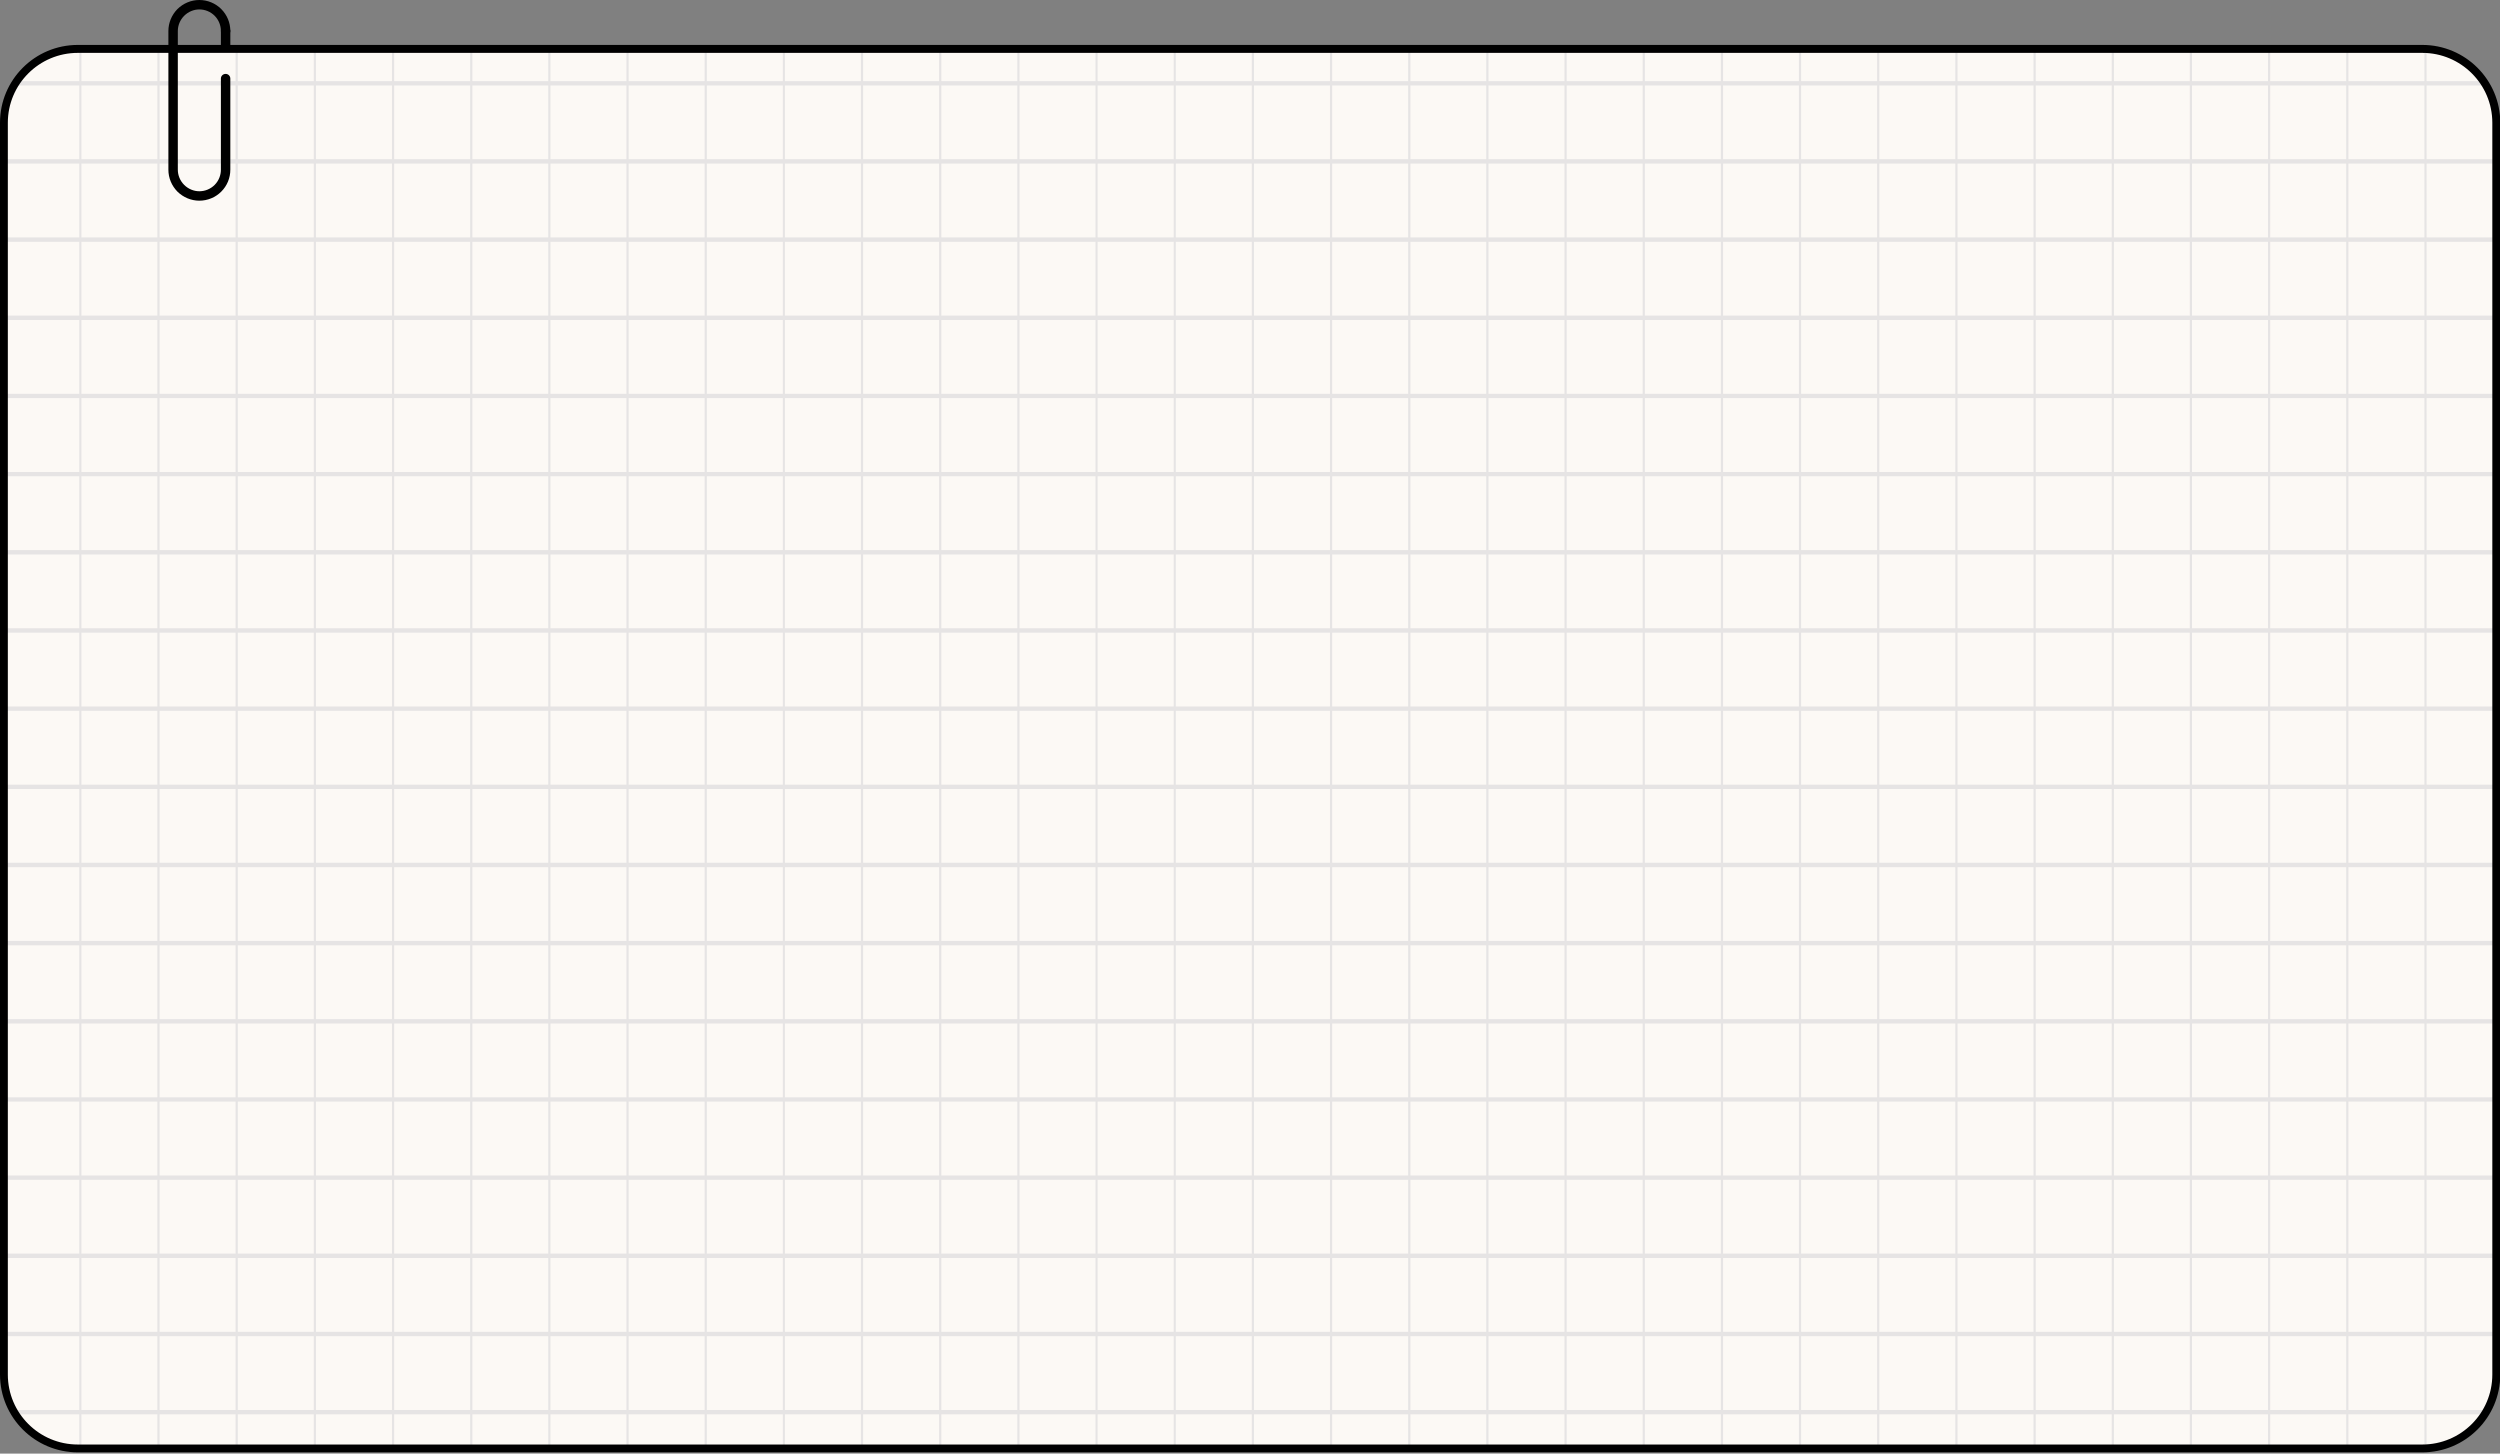 <?xml version="1.0" encoding="UTF-8"?>
<!DOCTYPE svg PUBLIC '-//W3C//DTD SVG 1.0//EN'
          'http://www.w3.org/TR/2001/REC-SVG-20010904/DTD/svg10.dtd'>
<svg height="46.4" preserveAspectRatio="xMidYMid meet" version="1.0" viewBox="0.0 0.0 79.8 46.4" width="79.8" xmlns="http://www.w3.org/2000/svg" xmlns:xlink="http://www.w3.org/1999/xlink" zoomAndPan="magnify"
><rect x="0.0" y="0.0" width="79.8" height="46.4" fill="#808080" stroke="none"/><defs
  ><clipPath id="a"
    ><path d="M 0 1 L 79.809 1 L 79.809 46.359 L 0 46.359 Z M 0 1"
    /></clipPath
  ></defs
  ><g fill-rule="evenodd"
  ><g clip-path="url(#a)"
    ><g id="change1_1"
      ><path d="M 79.68 3.918 C 79.68 2.617 78.625 1.559 77.32 1.559 C 65.648 1.559 14.16 1.559 2.484 1.559 C 1.184 1.559 0.125 2.617 0.125 3.918 C 0.125 11.648 0.125 36.148 0.125 43.875 C 0.125 45.18 1.184 46.234 2.484 46.234 C 14.16 46.234 65.648 46.234 77.32 46.234 C 78.625 46.234 79.68 45.18 79.68 43.875 C 79.68 36.148 79.68 11.648 79.68 3.918" fill="#fcf9f5"
      /></g
      ><g id="change2_1"
      ><path d="M 2.531 1.559 L 2.531 2.59 L 0.535 2.59 C 0.504 2.633 0.477 2.68 0.449 2.727 L 2.531 2.727 L 2.531 5.082 L 0.125 5.082 L 0.125 5.223 L 2.531 5.223 L 2.531 7.578 L 0.125 7.578 L 0.125 7.719 L 2.531 7.719 L 2.531 10.074 L 0.125 10.074 L 0.125 10.215 L 2.531 10.215 L 2.531 12.57 L 0.125 12.57 L 0.125 12.707 L 2.531 12.707 L 2.531 15.066 L 0.125 15.066 L 0.125 15.203 L 2.531 15.203 L 2.531 17.559 L 0.125 17.559 L 0.125 17.699 L 2.531 17.699 L 2.531 20.055 L 0.125 20.055 L 0.125 20.195 L 2.531 20.195 L 2.531 22.551 L 0.125 22.551 L 0.125 22.688 L 2.531 22.688 L 2.531 25.047 L 0.125 25.047 L 0.125 25.184 L 2.531 25.184 L 2.531 27.539 L 0.125 27.539 L 0.125 27.68 L 2.531 27.68 L 2.531 30.035 L 0.125 30.035 L 0.125 30.176 L 2.531 30.176 L 2.531 32.531 L 0.125 32.531 L 0.125 32.672 L 2.531 32.672 L 2.531 35.027 L 0.125 35.027 L 0.125 35.164 L 2.531 35.164 L 2.531 37.52 L 0.125 37.52 L 0.125 37.66 L 2.531 37.66 L 2.531 40.016 L 0.125 40.016 L 0.125 40.156 L 2.531 40.156 L 2.531 42.512 L 0.125 42.512 L 0.125 42.652 L 2.531 42.652 L 2.531 45.008 L 0.414 45.008 C 0.441 45.055 0.469 45.102 0.496 45.145 L 2.531 45.145 L 2.531 46.234 L 2.598 46.234 L 2.598 45.145 L 5.023 45.145 L 5.023 46.234 L 5.094 46.234 L 5.094 45.145 L 7.52 45.145 L 7.52 46.234 L 7.59 46.234 L 7.59 45.145 L 10.016 45.145 L 10.016 46.234 L 10.086 46.234 L 10.086 45.145 L 12.512 45.145 L 12.512 46.234 L 12.582 46.234 L 12.582 45.145 L 15.008 45.145 L 15.008 46.234 L 15.078 46.234 L 15.078 45.145 L 17.5 45.145 L 17.5 46.234 L 17.57 46.234 L 17.57 45.145 L 19.996 45.145 L 19.996 46.234 L 20.066 46.234 L 20.066 45.145 L 22.492 45.145 L 22.492 46.234 L 22.562 46.234 L 22.562 45.145 L 24.988 45.145 L 24.988 46.234 L 25.055 46.234 L 25.055 45.145 L 27.48 45.145 L 27.48 46.234 L 27.551 46.234 L 27.551 45.145 L 29.977 45.145 L 29.977 46.234 L 30.047 46.234 L 30.047 45.145 L 32.473 45.145 L 32.473 46.234 L 32.543 46.234 L 32.543 45.145 L 34.969 45.145 L 34.969 46.234 L 35.035 46.234 L 35.035 45.145 L 37.465 45.145 L 37.465 46.234 L 37.531 46.234 L 37.531 45.145 L 39.957 45.145 L 39.957 46.234 L 40.027 46.234 L 40.027 45.145 L 42.453 45.145 L 42.453 46.234 L 42.523 46.234 L 42.523 45.145 L 44.949 45.145 L 44.949 46.234 L 45.02 46.234 L 45.02 45.145 L 47.441 45.145 L 47.441 46.234 L 47.512 46.234 L 47.512 45.145 L 49.938 45.145 L 49.938 46.234 L 50.008 46.234 L 50.008 45.145 L 52.434 45.145 L 52.434 46.234 L 52.504 46.234 L 52.504 45.145 L 54.93 45.145 L 54.93 46.234 L 55 46.234 L 55 45.145 L 57.422 45.145 L 57.422 46.234 L 57.492 46.234 L 57.492 45.145 L 59.918 45.145 L 59.918 46.234 L 59.988 46.234 L 59.988 45.145 L 62.414 45.145 L 62.414 46.234 L 62.484 46.234 L 62.484 45.145 L 64.91 45.145 L 64.91 46.234 L 64.98 46.234 L 64.98 45.145 L 67.406 45.145 L 67.406 46.234 L 67.477 46.234 L 67.477 45.145 L 69.898 45.145 L 69.898 46.234 L 69.969 46.234 L 69.969 45.145 L 72.395 45.145 L 72.395 46.234 L 72.465 46.234 L 72.465 45.145 L 74.891 45.145 L 74.891 46.234 L 74.961 46.234 L 74.961 45.145 L 77.387 45.145 L 77.387 46.234 C 77.41 46.234 77.434 46.23 77.457 46.23 L 77.457 45.145 L 79.309 45.145 C 79.34 45.102 79.367 45.055 79.391 45.008 L 77.457 45.008 L 77.457 42.652 L 79.68 42.652 L 79.68 42.512 L 77.457 42.512 L 77.457 40.156 L 79.68 40.156 L 79.68 40.016 L 77.457 40.016 L 77.457 37.66 L 79.68 37.66 L 79.68 37.52 L 77.457 37.52 L 77.457 35.164 L 79.68 35.164 L 79.68 35.027 L 77.457 35.027 L 77.457 32.672 L 79.68 32.672 L 79.68 32.531 L 77.457 32.531 L 77.457 30.176 L 79.68 30.176 L 79.68 30.035 L 77.457 30.035 L 77.457 27.68 L 79.68 27.68 L 79.68 27.539 L 77.457 27.539 L 77.457 25.184 L 79.68 25.184 L 79.68 25.047 L 77.457 25.047 L 77.457 22.688 L 79.68 22.688 L 79.68 22.551 L 77.457 22.551 L 77.457 20.195 L 79.68 20.195 L 79.68 20.055 L 77.457 20.055 L 77.457 17.699 L 79.68 17.699 L 79.68 17.559 L 77.457 17.559 L 77.457 15.203 L 79.68 15.203 L 79.68 15.066 L 77.457 15.066 L 77.457 12.707 L 79.68 12.707 L 79.68 12.57 L 77.457 12.57 L 77.457 10.215 L 79.68 10.215 L 79.68 10.074 L 77.457 10.074 L 77.457 7.719 L 79.68 7.719 L 79.68 7.578 L 77.457 7.578 L 77.457 5.223 L 79.68 5.223 L 79.68 5.082 L 77.457 5.082 L 77.457 2.727 L 79.359 2.727 C 79.332 2.68 79.301 2.633 79.27 2.59 L 77.457 2.59 L 77.457 1.562 C 77.434 1.562 77.41 1.562 77.387 1.562 L 77.387 2.59 L 74.961 2.59 L 74.961 1.559 L 74.891 1.559 L 74.891 2.59 L 72.465 2.59 L 72.465 1.559 L 72.395 1.559 L 72.395 2.59 L 69.969 2.59 L 69.969 1.559 L 69.898 1.559 L 69.898 2.59 L 67.477 2.59 L 67.477 1.559 L 67.406 1.559 L 67.406 2.59 L 64.98 2.59 L 64.98 1.559 L 64.91 1.559 L 64.91 2.59 L 62.484 2.59 L 62.484 1.559 L 62.414 1.559 L 62.414 2.59 L 59.988 2.59 L 59.988 1.559 L 59.918 1.559 L 59.918 2.59 L 57.492 2.59 L 57.492 1.559 L 57.422 1.559 L 57.422 2.59 L 55 2.59 L 55 1.559 L 54.93 1.559 L 54.93 2.59 L 52.504 2.59 L 52.504 1.559 L 52.434 1.559 L 52.434 2.59 L 50.008 2.59 L 50.008 1.559 L 49.938 1.559 L 49.938 2.59 L 47.512 2.59 L 47.512 1.559 L 47.441 1.559 L 47.441 2.59 L 45.02 2.59 L 45.02 1.559 L 44.949 1.559 L 44.949 2.59 L 42.523 2.59 L 42.523 1.559 L 42.453 1.559 L 42.453 2.59 L 40.027 2.59 L 40.027 1.559 L 39.957 1.559 L 39.957 2.59 L 37.531 2.59 L 37.531 1.559 L 37.465 1.559 L 37.465 2.59 L 35.035 2.59 L 35.035 1.559 L 34.969 1.559 L 34.969 2.59 L 32.543 2.59 L 32.543 1.559 L 32.473 1.559 L 32.473 2.59 L 30.047 2.59 L 30.047 1.559 L 29.977 1.559 L 29.977 2.59 L 27.551 2.59 L 27.551 1.559 L 27.48 1.559 L 27.48 2.59 L 25.055 2.59 L 25.055 1.559 L 24.988 1.559 L 24.988 2.59 L 22.562 2.59 L 22.562 1.559 L 22.492 1.559 L 22.492 2.59 L 20.066 2.59 L 20.066 1.559 L 19.996 1.559 L 19.996 2.59 L 17.57 2.59 L 17.57 1.559 L 17.5 1.559 L 17.5 2.59 L 15.078 2.59 L 15.078 1.559 L 15.008 1.559 L 15.008 2.59 L 12.582 2.59 L 12.582 1.559 L 12.512 1.559 L 12.512 2.59 L 10.086 2.59 L 10.086 1.559 L 10.016 1.559 L 10.016 2.59 L 7.59 2.59 L 7.59 1.559 L 7.52 1.559 L 7.52 2.59 L 5.094 2.59 L 5.094 1.559 L 5.023 1.559 L 5.023 2.59 L 2.598 2.59 L 2.598 1.559 Z M 74.961 42.652 L 74.961 45.008 L 77.387 45.008 L 77.387 42.652 Z M 72.465 42.652 L 72.465 45.008 L 74.891 45.008 L 74.891 42.652 Z M 69.969 42.652 L 69.969 45.008 L 72.395 45.008 L 72.395 42.652 Z M 67.477 42.652 L 67.477 45.008 L 69.898 45.008 L 69.898 42.652 Z M 64.98 42.652 L 64.98 45.008 L 67.406 45.008 L 67.406 42.652 Z M 62.484 42.652 L 62.484 45.008 L 64.91 45.008 L 64.91 42.652 Z M 59.988 42.652 L 59.988 45.008 L 62.414 45.008 L 62.414 42.652 Z M 57.492 42.652 L 57.492 45.008 L 59.918 45.008 L 59.918 42.652 Z M 55 42.652 L 55 45.008 L 57.422 45.008 L 57.422 42.652 Z M 52.504 42.652 L 52.504 45.008 L 54.93 45.008 L 54.93 42.652 Z M 50.008 42.652 L 50.008 45.008 L 52.434 45.008 L 52.434 42.652 Z M 47.512 42.652 L 47.512 45.008 L 49.938 45.008 L 49.938 42.652 Z M 45.02 42.652 L 45.02 45.008 L 47.441 45.008 L 47.441 42.652 Z M 42.523 42.652 L 42.523 45.008 L 44.949 45.008 L 44.949 42.652 Z M 40.027 42.652 L 40.027 45.008 L 42.453 45.008 L 42.453 42.652 Z M 37.531 42.652 L 37.531 45.008 L 39.957 45.008 L 39.957 42.652 Z M 35.035 42.652 L 35.035 45.008 L 37.465 45.008 L 37.465 42.652 Z M 32.543 42.652 L 32.543 45.008 L 34.969 45.008 L 34.969 42.652 Z M 30.047 42.652 L 30.047 45.008 L 32.473 45.008 L 32.473 42.652 Z M 27.551 42.652 L 27.551 45.008 L 29.977 45.008 L 29.977 42.652 Z M 25.055 42.652 L 25.055 45.008 L 27.48 45.008 L 27.48 42.652 Z M 22.562 42.652 L 22.562 45.008 L 24.988 45.008 L 24.988 42.652 Z M 20.066 42.652 L 20.066 45.008 L 22.492 45.008 L 22.492 42.652 Z M 17.57 42.652 L 17.57 45.008 L 19.996 45.008 L 19.996 42.652 Z M 15.078 42.652 L 15.078 45.008 L 17.5 45.008 L 17.5 42.652 Z M 12.582 42.652 L 12.582 45.008 L 15.008 45.008 L 15.008 42.652 Z M 10.086 42.652 L 10.086 45.008 L 12.512 45.008 L 12.512 42.652 Z M 7.59 42.652 L 7.59 45.008 L 10.016 45.008 L 10.016 42.652 Z M 5.094 42.652 L 5.094 45.008 L 7.52 45.008 L 7.52 42.652 Z M 2.598 42.652 L 2.598 45.008 L 5.023 45.008 L 5.023 42.652 Z M 2.598 40.156 L 2.598 42.512 L 5.023 42.512 L 5.023 40.156 Z M 5.094 40.156 L 5.094 42.512 L 7.52 42.512 L 7.52 40.156 Z M 7.59 40.156 L 7.59 42.512 L 10.016 42.512 L 10.016 40.156 Z M 10.086 40.156 L 10.086 42.512 L 12.512 42.512 L 12.512 40.156 Z M 12.582 40.156 L 12.582 42.512 L 15.008 42.512 L 15.008 40.156 Z M 15.078 40.156 L 15.078 42.512 L 17.5 42.512 L 17.5 40.156 Z M 17.57 40.156 L 17.57 42.512 L 19.996 42.512 L 19.996 40.156 Z M 20.066 40.156 L 20.066 42.512 L 22.492 42.512 L 22.492 40.156 Z M 22.562 40.156 L 22.562 42.512 L 24.988 42.512 L 24.988 40.156 Z M 25.055 40.156 L 25.055 42.512 L 27.48 42.512 L 27.48 40.156 Z M 27.551 40.156 L 27.551 42.512 L 29.977 42.512 L 29.977 40.156 Z M 30.047 40.156 L 30.047 42.512 L 32.473 42.512 L 32.473 40.156 Z M 32.543 40.156 L 32.543 42.512 L 34.969 42.512 L 34.969 40.156 Z M 35.035 40.156 L 35.035 42.512 L 37.465 42.512 L 37.465 40.156 Z M 37.531 40.156 L 37.531 42.512 L 39.957 42.512 L 39.957 40.156 Z M 40.027 40.156 L 40.027 42.512 L 42.453 42.512 L 42.453 40.156 Z M 42.523 40.156 L 42.523 42.512 L 44.949 42.512 L 44.949 40.156 Z M 45.02 40.156 L 45.02 42.512 L 47.441 42.512 L 47.441 40.156 Z M 47.512 40.156 L 47.512 42.512 L 49.938 42.512 L 49.938 40.156 Z M 50.008 40.156 L 50.008 42.512 L 52.434 42.512 L 52.434 40.156 Z M 52.504 40.156 L 52.504 42.512 L 54.93 42.512 L 54.93 40.156 Z M 55 40.156 L 55 42.512 L 57.422 42.512 L 57.422 40.156 Z M 57.492 40.156 L 57.492 42.512 L 59.918 42.512 L 59.918 40.156 Z M 59.988 40.156 L 59.988 42.512 L 62.414 42.512 L 62.414 40.156 Z M 62.484 40.156 L 62.484 42.512 L 64.91 42.512 L 64.91 40.156 Z M 64.98 40.156 L 64.98 42.512 L 67.406 42.512 L 67.406 40.156 Z M 67.477 40.156 L 67.477 42.512 L 69.898 42.512 L 69.898 40.156 Z M 69.969 40.156 L 69.969 42.512 L 72.395 42.512 L 72.395 40.156 Z M 72.465 40.156 L 72.465 42.512 L 74.891 42.512 L 74.891 40.156 Z M 74.961 40.156 L 74.961 42.512 L 77.387 42.512 L 77.387 40.156 Z M 74.961 37.66 L 74.961 40.016 L 77.387 40.016 L 77.387 37.66 Z M 72.465 37.66 L 72.465 40.016 L 74.891 40.016 L 74.891 37.66 Z M 69.969 37.66 L 69.969 40.016 L 72.395 40.016 L 72.395 37.66 Z M 67.477 37.66 L 67.477 40.016 L 69.898 40.016 L 69.898 37.66 Z M 64.98 37.66 L 64.98 40.016 L 67.406 40.016 L 67.406 37.66 Z M 62.484 37.66 L 62.484 40.016 L 64.91 40.016 L 64.91 37.66 Z M 59.988 37.66 L 59.988 40.016 L 62.414 40.016 L 62.414 37.66 Z M 57.492 37.66 L 57.492 40.016 L 59.918 40.016 L 59.918 37.66 Z M 55 37.66 L 55 40.016 L 57.422 40.016 L 57.422 37.66 Z M 52.504 37.66 L 52.504 40.016 L 54.93 40.016 L 54.93 37.66 Z M 50.008 37.66 L 50.008 40.016 L 52.434 40.016 L 52.434 37.66 Z M 47.512 37.66 L 47.512 40.016 L 49.938 40.016 L 49.938 37.66 Z M 45.02 37.66 L 45.02 40.016 L 47.441 40.016 L 47.441 37.66 Z M 42.523 37.66 L 42.523 40.016 L 44.949 40.016 L 44.949 37.66 Z M 40.027 37.66 L 40.027 40.016 L 42.453 40.016 L 42.453 37.66 Z M 37.531 37.66 L 37.531 40.016 L 39.957 40.016 L 39.957 37.66 Z M 35.035 37.66 L 35.035 40.016 L 37.465 40.016 L 37.465 37.66 Z M 32.543 37.66 L 32.543 40.016 L 34.969 40.016 L 34.969 37.66 Z M 30.047 37.66 L 30.047 40.016 L 32.473 40.016 L 32.473 37.66 Z M 27.551 37.66 L 27.551 40.016 L 29.977 40.016 L 29.977 37.66 Z M 25.055 37.66 L 25.055 40.016 L 27.48 40.016 L 27.48 37.66 Z M 22.562 37.66 L 22.562 40.016 L 24.988 40.016 L 24.988 37.66 Z M 20.066 37.66 L 20.066 40.016 L 22.492 40.016 L 22.492 37.66 Z M 17.57 37.66 L 17.57 40.016 L 19.996 40.016 L 19.996 37.66 Z M 15.078 37.66 L 15.078 40.016 L 17.5 40.016 L 17.5 37.66 Z M 12.582 37.66 L 12.582 40.016 L 15.008 40.016 L 15.008 37.66 Z M 10.086 37.66 L 10.086 40.016 L 12.512 40.016 L 12.512 37.66 Z M 7.59 37.66 L 7.59 40.016 L 10.016 40.016 L 10.016 37.66 Z M 5.094 37.66 L 5.094 40.016 L 7.52 40.016 L 7.52 37.66 Z M 2.598 37.66 L 2.598 40.016 L 5.023 40.016 L 5.023 37.66 Z M 74.961 35.164 L 74.961 37.52 L 77.387 37.52 L 77.387 35.164 Z M 72.465 35.164 L 72.465 37.52 L 74.891 37.52 L 74.891 35.164 Z M 69.969 35.164 L 69.969 37.52 L 72.395 37.52 L 72.395 35.164 Z M 67.477 35.164 L 67.477 37.52 L 69.898 37.52 L 69.898 35.164 Z M 64.98 35.164 L 64.98 37.52 L 67.406 37.52 L 67.406 35.164 Z M 62.484 35.164 L 62.484 37.52 L 64.91 37.52 L 64.91 35.164 Z M 59.988 35.164 L 59.988 37.52 L 62.414 37.52 L 62.414 35.164 Z M 57.492 35.164 L 57.492 37.52 L 59.918 37.52 L 59.918 35.164 Z M 55 35.164 L 55 37.52 L 57.422 37.52 L 57.422 35.164 Z M 52.504 35.164 L 52.504 37.52 L 54.93 37.52 L 54.93 35.164 Z M 50.008 35.164 L 50.008 37.52 L 52.434 37.52 L 52.434 35.164 Z M 47.512 35.164 L 47.512 37.52 L 49.938 37.52 L 49.938 35.164 Z M 45.02 35.164 L 45.02 37.52 L 47.441 37.52 L 47.441 35.164 Z M 42.523 35.164 L 42.523 37.52 L 44.949 37.52 L 44.949 35.164 Z M 40.027 35.164 L 40.027 37.52 L 42.453 37.52 L 42.453 35.164 Z M 37.531 35.164 L 37.531 37.52 L 39.957 37.52 L 39.957 35.164 Z M 35.035 35.164 L 35.035 37.52 L 37.465 37.52 L 37.465 35.164 Z M 32.543 35.164 L 32.543 37.52 L 34.969 37.52 L 34.969 35.164 Z M 30.047 35.164 L 30.047 37.52 L 32.473 37.52 L 32.473 35.164 Z M 27.551 35.164 L 27.551 37.52 L 29.977 37.52 L 29.977 35.164 Z M 25.055 35.164 L 25.055 37.52 L 27.48 37.52 L 27.48 35.164 Z M 22.562 35.164 L 22.562 37.52 L 24.988 37.52 L 24.988 35.164 Z M 20.066 35.164 L 20.066 37.52 L 22.492 37.52 L 22.492 35.164 Z M 17.57 35.164 L 17.57 37.52 L 19.996 37.52 L 19.996 35.164 Z M 15.078 35.164 L 15.078 37.52 L 17.5 37.52 L 17.5 35.164 Z M 12.582 35.164 L 12.582 37.52 L 15.008 37.52 L 15.008 35.164 Z M 10.086 35.164 L 10.086 37.52 L 12.512 37.52 L 12.512 35.164 Z M 7.59 35.164 L 7.59 37.52 L 10.016 37.52 L 10.016 35.164 Z M 5.094 35.164 L 5.094 37.52 L 7.52 37.52 L 7.52 35.164 Z M 2.598 35.164 L 2.598 37.52 L 5.023 37.52 L 5.023 35.164 Z M 74.961 32.672 L 74.961 35.027 L 77.387 35.027 L 77.387 32.672 Z M 72.465 32.672 L 72.465 35.027 L 74.891 35.027 L 74.891 32.672 Z M 69.969 32.672 L 69.969 35.027 L 72.395 35.027 L 72.395 32.672 Z M 67.477 32.672 L 67.477 35.027 L 69.898 35.027 L 69.898 32.672 Z M 64.98 32.672 L 64.98 35.027 L 67.406 35.027 L 67.406 32.672 Z M 62.484 32.672 L 62.484 35.027 L 64.91 35.027 L 64.91 32.672 Z M 59.988 32.672 L 59.988 35.027 L 62.414 35.027 L 62.414 32.672 Z M 57.492 32.672 L 57.492 35.027 L 59.918 35.027 L 59.918 32.672 Z M 55 32.672 L 55 35.027 L 57.422 35.027 L 57.422 32.672 Z M 52.504 32.672 L 52.504 35.027 L 54.93 35.027 L 54.93 32.672 Z M 50.008 32.672 L 50.008 35.027 L 52.434 35.027 L 52.434 32.672 Z M 47.512 32.672 L 47.512 35.027 L 49.938 35.027 L 49.938 32.672 Z M 45.02 32.672 L 45.02 35.027 L 47.441 35.027 L 47.441 32.672 Z M 42.523 32.672 L 42.523 35.027 L 44.949 35.027 L 44.949 32.672 Z M 40.027 32.672 L 40.027 35.027 L 42.453 35.027 L 42.453 32.672 Z M 37.531 32.672 L 37.531 35.027 L 39.957 35.027 L 39.957 32.672 Z M 35.035 32.672 L 35.035 35.027 L 37.465 35.027 L 37.465 32.672 Z M 32.543 32.672 L 32.543 35.027 L 34.969 35.027 L 34.969 32.672 Z M 30.047 32.672 L 30.047 35.027 L 32.473 35.027 L 32.473 32.672 Z M 27.551 32.672 L 27.551 35.027 L 29.977 35.027 L 29.977 32.672 Z M 25.055 32.672 L 25.055 35.027 L 27.48 35.027 L 27.48 32.672 Z M 22.562 32.672 L 22.562 35.027 L 24.988 35.027 L 24.988 32.672 Z M 20.066 32.672 L 20.066 35.027 L 22.492 35.027 L 22.492 32.672 Z M 17.57 32.672 L 17.57 35.027 L 19.996 35.027 L 19.996 32.672 Z M 15.078 32.672 L 15.078 35.027 L 17.5 35.027 L 17.5 32.672 Z M 12.582 32.672 L 12.582 35.027 L 15.008 35.027 L 15.008 32.672 Z M 10.086 32.672 L 10.086 35.027 L 12.512 35.027 L 12.512 32.672 Z M 7.59 32.672 L 7.59 35.027 L 10.016 35.027 L 10.016 32.672 Z M 5.094 32.672 L 5.094 35.027 L 7.52 35.027 L 7.52 32.672 Z M 2.598 32.672 L 2.598 35.027 L 5.023 35.027 L 5.023 32.672 Z M 2.598 30.176 L 2.598 32.531 L 5.023 32.531 L 5.023 30.176 Z M 5.094 30.176 L 5.094 32.531 L 7.52 32.531 L 7.52 30.176 Z M 7.59 30.176 L 7.59 32.531 L 10.016 32.531 L 10.016 30.176 Z M 10.086 30.176 L 10.086 32.531 L 12.512 32.531 L 12.512 30.176 Z M 12.582 30.176 L 12.582 32.531 L 15.008 32.531 L 15.008 30.176 Z M 15.078 30.176 L 15.078 32.531 L 17.5 32.531 L 17.5 30.176 Z M 17.57 30.176 L 17.57 32.531 L 19.996 32.531 L 19.996 30.176 Z M 20.066 30.176 L 20.066 32.531 L 22.492 32.531 L 22.492 30.176 Z M 22.562 30.176 L 22.562 32.531 L 24.988 32.531 L 24.988 30.176 Z M 25.055 30.176 L 25.055 32.531 L 27.48 32.531 L 27.48 30.176 Z M 27.551 30.176 L 27.551 32.531 L 29.977 32.531 L 29.977 30.176 Z M 30.047 30.176 L 30.047 32.531 L 32.473 32.531 L 32.473 30.176 Z M 32.543 30.176 L 32.543 32.531 L 34.969 32.531 L 34.969 30.176 Z M 35.035 30.176 L 35.035 32.531 L 37.465 32.531 L 37.465 30.176 Z M 37.531 30.176 L 37.531 32.531 L 39.957 32.531 L 39.957 30.176 Z M 40.027 30.176 L 40.027 32.531 L 42.453 32.531 L 42.453 30.176 Z M 42.523 30.176 L 42.523 32.531 L 44.949 32.531 L 44.949 30.176 Z M 45.02 30.176 L 45.02 32.531 L 47.441 32.531 L 47.441 30.176 Z M 47.512 30.176 L 47.512 32.531 L 49.938 32.531 L 49.938 30.176 Z M 50.008 30.176 L 50.008 32.531 L 52.434 32.531 L 52.434 30.176 Z M 52.504 30.176 L 52.504 32.531 L 54.93 32.531 L 54.93 30.176 Z M 55 30.176 L 55 32.531 L 57.422 32.531 L 57.422 30.176 Z M 57.492 30.176 L 57.492 32.531 L 59.918 32.531 L 59.918 30.176 Z M 59.988 30.176 L 59.988 32.531 L 62.414 32.531 L 62.414 30.176 Z M 62.484 30.176 L 62.484 32.531 L 64.91 32.531 L 64.91 30.176 Z M 64.98 30.176 L 64.98 32.531 L 67.406 32.531 L 67.406 30.176 Z M 67.477 30.176 L 67.477 32.531 L 69.898 32.531 L 69.898 30.176 Z M 69.969 30.176 L 69.969 32.531 L 72.395 32.531 L 72.395 30.176 Z M 72.465 30.176 L 72.465 32.531 L 74.891 32.531 L 74.891 30.176 Z M 74.961 30.176 L 74.961 32.531 L 77.387 32.531 L 77.387 30.176 Z M 74.961 27.68 L 74.961 30.035 L 77.387 30.035 L 77.387 27.68 Z M 72.465 27.68 L 72.465 30.035 L 74.891 30.035 L 74.891 27.68 Z M 69.969 27.68 L 69.969 30.035 L 72.395 30.035 L 72.395 27.68 Z M 67.477 27.68 L 67.477 30.035 L 69.898 30.035 L 69.898 27.68 Z M 64.98 27.68 L 64.98 30.035 L 67.406 30.035 L 67.406 27.68 Z M 62.484 27.68 L 62.484 30.035 L 64.91 30.035 L 64.91 27.68 Z M 59.988 27.68 L 59.988 30.035 L 62.414 30.035 L 62.414 27.68 Z M 57.492 27.68 L 57.492 30.035 L 59.918 30.035 L 59.918 27.68 Z M 55 27.68 L 55 30.035 L 57.422 30.035 L 57.422 27.68 Z M 52.504 27.68 L 52.504 30.035 L 54.93 30.035 L 54.93 27.68 Z M 50.008 27.68 L 50.008 30.035 L 52.434 30.035 L 52.434 27.68 Z M 47.512 27.68 L 47.512 30.035 L 49.938 30.035 L 49.938 27.68 Z M 45.02 27.68 L 45.02 30.035 L 47.441 30.035 L 47.441 27.68 Z M 42.523 27.68 L 42.523 30.035 L 44.949 30.035 L 44.949 27.68 Z M 40.027 27.68 L 40.027 30.035 L 42.453 30.035 L 42.453 27.68 Z M 37.531 27.68 L 37.531 30.035 L 39.957 30.035 L 39.957 27.68 Z M 35.035 27.68 L 35.035 30.035 L 37.465 30.035 L 37.465 27.68 Z M 32.543 27.68 L 32.543 30.035 L 34.969 30.035 L 34.969 27.68 Z M 30.047 27.68 L 30.047 30.035 L 32.473 30.035 L 32.473 27.68 Z M 27.551 27.68 L 27.551 30.035 L 29.977 30.035 L 29.977 27.68 Z M 25.055 27.68 L 25.055 30.035 L 27.48 30.035 L 27.48 27.68 Z M 22.562 27.68 L 22.562 30.035 L 24.988 30.035 L 24.988 27.68 Z M 20.066 27.68 L 20.066 30.035 L 22.492 30.035 L 22.492 27.68 Z M 17.57 27.68 L 17.57 30.035 L 19.996 30.035 L 19.996 27.68 Z M 15.078 27.68 L 15.078 30.035 L 17.5 30.035 L 17.5 27.68 Z M 12.582 27.68 L 12.582 30.035 L 15.008 30.035 L 15.008 27.68 Z M 10.086 27.68 L 10.086 30.035 L 12.512 30.035 L 12.512 27.68 Z M 7.59 27.68 L 7.59 30.035 L 10.016 30.035 L 10.016 27.68 Z M 5.094 27.68 L 5.094 30.035 L 7.52 30.035 L 7.52 27.68 Z M 2.598 27.68 L 2.598 30.035 L 5.023 30.035 L 5.023 27.68 Z M 2.598 25.184 L 2.598 27.539 L 5.023 27.539 L 5.023 25.184 Z M 5.094 25.184 L 5.094 27.539 L 7.52 27.539 L 7.52 25.184 Z M 7.59 25.184 L 7.59 27.539 L 10.016 27.539 L 10.016 25.184 Z M 10.086 25.184 L 10.086 27.539 L 12.512 27.539 L 12.512 25.184 Z M 12.582 25.184 L 12.582 27.539 L 15.008 27.539 L 15.008 25.184 Z M 15.078 25.184 L 15.078 27.539 L 17.5 27.539 L 17.5 25.184 Z M 17.57 25.184 L 17.57 27.539 L 19.996 27.539 L 19.996 25.184 Z M 20.066 25.184 L 20.066 27.539 L 22.492 27.539 L 22.492 25.184 Z M 22.562 25.184 L 22.562 27.539 L 24.988 27.539 L 24.988 25.184 Z M 25.055 25.184 L 25.055 27.539 L 27.48 27.539 L 27.48 25.184 Z M 27.551 25.184 L 27.551 27.539 L 29.977 27.539 L 29.977 25.184 Z M 30.047 25.184 L 30.047 27.539 L 32.473 27.539 L 32.473 25.184 Z M 32.543 25.184 L 32.543 27.539 L 34.969 27.539 L 34.969 25.184 Z M 35.035 25.184 L 35.035 27.539 L 37.465 27.539 L 37.465 25.184 Z M 37.531 25.184 L 37.531 27.539 L 39.957 27.539 L 39.957 25.184 Z M 40.027 25.184 L 40.027 27.539 L 42.453 27.539 L 42.453 25.184 Z M 42.523 25.184 L 42.523 27.539 L 44.949 27.539 L 44.949 25.184 Z M 45.02 25.184 L 45.02 27.539 L 47.441 27.539 L 47.441 25.184 Z M 47.512 25.184 L 47.512 27.539 L 49.938 27.539 L 49.938 25.184 Z M 50.008 25.184 L 50.008 27.539 L 52.434 27.539 L 52.434 25.184 Z M 52.504 25.184 L 52.504 27.539 L 54.93 27.539 L 54.93 25.184 Z M 55 25.184 L 55 27.539 L 57.422 27.539 L 57.422 25.184 Z M 57.492 25.184 L 57.492 27.539 L 59.918 27.539 L 59.918 25.184 Z M 59.988 25.184 L 59.988 27.539 L 62.414 27.539 L 62.414 25.184 Z M 62.484 25.184 L 62.484 27.539 L 64.91 27.539 L 64.91 25.184 Z M 64.98 25.184 L 64.98 27.539 L 67.406 27.539 L 67.406 25.184 Z M 67.477 25.184 L 67.477 27.539 L 69.898 27.539 L 69.898 25.184 Z M 69.969 25.184 L 69.969 27.539 L 72.395 27.539 L 72.395 25.184 Z M 72.465 25.184 L 72.465 27.539 L 74.891 27.539 L 74.891 25.184 Z M 74.961 25.184 L 74.961 27.539 L 77.387 27.539 L 77.387 25.184 Z M 74.961 22.688 L 74.961 25.047 L 77.387 25.047 L 77.387 22.688 Z M 72.465 22.688 L 72.465 25.047 L 74.891 25.047 L 74.891 22.688 Z M 69.969 22.688 L 69.969 25.047 L 72.395 25.047 L 72.395 22.688 Z M 67.477 22.688 L 67.477 25.047 L 69.898 25.047 L 69.898 22.688 Z M 64.98 22.688 L 64.98 25.047 L 67.406 25.047 L 67.406 22.688 Z M 62.484 22.688 L 62.484 25.047 L 64.91 25.047 L 64.91 22.688 Z M 59.988 22.688 L 59.988 25.047 L 62.414 25.047 L 62.414 22.688 Z M 57.492 22.688 L 57.492 25.047 L 59.918 25.047 L 59.918 22.688 Z M 55 22.688 L 55 25.047 L 57.422 25.047 L 57.422 22.688 Z M 52.504 22.688 L 52.504 25.047 L 54.93 25.047 L 54.93 22.688 Z M 50.008 22.688 L 50.008 25.047 L 52.434 25.047 L 52.434 22.688 Z M 47.512 22.688 L 47.512 25.047 L 49.938 25.047 L 49.938 22.688 Z M 45.02 22.688 L 45.02 25.047 L 47.441 25.047 L 47.441 22.688 Z M 42.523 22.688 L 42.523 25.047 L 44.949 25.047 L 44.949 22.688 Z M 40.027 22.688 L 40.027 25.047 L 42.453 25.047 L 42.453 22.688 Z M 37.531 22.688 L 37.531 25.047 L 39.957 25.047 L 39.957 22.688 Z M 35.035 22.688 L 35.035 25.047 L 37.465 25.047 L 37.465 22.688 Z M 32.543 22.688 L 32.543 25.047 L 34.969 25.047 L 34.969 22.688 Z M 30.047 22.688 L 30.047 25.047 L 32.473 25.047 L 32.473 22.688 Z M 27.551 22.688 L 27.551 25.047 L 29.977 25.047 L 29.977 22.688 Z M 25.055 22.688 L 25.055 25.047 L 27.48 25.047 L 27.48 22.688 Z M 22.562 22.688 L 22.562 25.047 L 24.988 25.047 L 24.988 22.688 Z M 20.066 22.688 L 20.066 25.047 L 22.492 25.047 L 22.492 22.688 Z M 17.57 22.688 L 17.57 25.047 L 19.996 25.047 L 19.996 22.688 Z M 15.078 22.688 L 15.078 25.047 L 17.5 25.047 L 17.5 22.688 Z M 12.582 22.688 L 12.582 25.047 L 15.008 25.047 L 15.008 22.688 Z M 10.086 22.688 L 10.086 25.047 L 12.512 25.047 L 12.512 22.688 Z M 7.59 22.688 L 7.59 25.047 L 10.016 25.047 L 10.016 22.688 Z M 5.094 22.688 L 5.094 25.047 L 7.52 25.047 L 7.52 22.688 Z M 2.598 22.688 L 2.598 25.047 L 5.023 25.047 L 5.023 22.688 Z M 74.961 20.195 L 74.961 22.551 L 77.387 22.551 L 77.387 20.195 Z M 72.465 20.195 L 72.465 22.551 L 74.891 22.551 L 74.891 20.195 Z M 69.969 20.195 L 69.969 22.551 L 72.395 22.551 L 72.395 20.195 Z M 67.477 20.195 L 67.477 22.551 L 69.898 22.551 L 69.898 20.195 Z M 64.98 20.195 L 64.98 22.551 L 67.406 22.551 L 67.406 20.195 Z M 62.484 20.195 L 62.484 22.551 L 64.91 22.551 L 64.91 20.195 Z M 59.988 20.195 L 59.988 22.551 L 62.414 22.551 L 62.414 20.195 Z M 57.492 20.195 L 57.492 22.551 L 59.918 22.551 L 59.918 20.195 Z M 55 20.195 L 55 22.551 L 57.422 22.551 L 57.422 20.195 Z M 52.504 20.195 L 52.504 22.551 L 54.93 22.551 L 54.93 20.195 Z M 50.008 20.195 L 50.008 22.551 L 52.434 22.551 L 52.434 20.195 Z M 47.512 20.195 L 47.512 22.551 L 49.938 22.551 L 49.938 20.195 Z M 45.02 20.195 L 45.02 22.551 L 47.441 22.551 L 47.441 20.195 Z M 42.523 20.195 L 42.523 22.551 L 44.949 22.551 L 44.949 20.195 Z M 40.027 20.195 L 40.027 22.551 L 42.453 22.551 L 42.453 20.195 Z M 37.531 20.195 L 37.531 22.551 L 39.957 22.551 L 39.957 20.195 Z M 35.035 20.195 L 35.035 22.551 L 37.465 22.551 L 37.465 20.195 Z M 32.543 20.195 L 32.543 22.551 L 34.969 22.551 L 34.969 20.195 Z M 30.047 20.195 L 30.047 22.551 L 32.473 22.551 L 32.473 20.195 Z M 27.551 20.195 L 27.551 22.551 L 29.977 22.551 L 29.977 20.195 Z M 25.055 20.195 L 25.055 22.551 L 27.48 22.551 L 27.48 20.195 Z M 22.562 20.195 L 22.562 22.551 L 24.988 22.551 L 24.988 20.195 Z M 20.066 20.195 L 20.066 22.551 L 22.492 22.551 L 22.492 20.195 Z M 17.57 20.195 L 17.57 22.551 L 19.996 22.551 L 19.996 20.195 Z M 15.078 20.195 L 15.078 22.551 L 17.5 22.551 L 17.5 20.195 Z M 12.582 20.195 L 12.582 22.551 L 15.008 22.551 L 15.008 20.195 Z M 10.086 20.195 L 10.086 22.551 L 12.512 22.551 L 12.512 20.195 Z M 7.59 20.195 L 7.59 22.551 L 10.016 22.551 L 10.016 20.195 Z M 5.094 20.195 L 5.094 22.551 L 7.52 22.551 L 7.52 20.195 Z M 2.598 20.195 L 2.598 22.551 L 5.023 22.551 L 5.023 20.195 Z M 74.961 17.699 L 74.961 20.055 L 77.387 20.055 L 77.387 17.699 Z M 72.465 17.699 L 72.465 20.055 L 74.891 20.055 L 74.891 17.699 Z M 69.969 17.699 L 69.969 20.055 L 72.395 20.055 L 72.395 17.699 Z M 67.477 17.699 L 67.477 20.055 L 69.898 20.055 L 69.898 17.699 Z M 64.98 17.699 L 64.98 20.055 L 67.406 20.055 L 67.406 17.699 Z M 62.484 17.699 L 62.484 20.055 L 64.91 20.055 L 64.91 17.699 Z M 59.988 17.699 L 59.988 20.055 L 62.414 20.055 L 62.414 17.699 Z M 57.492 17.699 L 57.492 20.055 L 59.918 20.055 L 59.918 17.699 Z M 55 17.699 L 55 20.055 L 57.422 20.055 L 57.422 17.699 Z M 52.504 17.699 L 52.504 20.055 L 54.93 20.055 L 54.93 17.699 Z M 50.008 17.699 L 50.008 20.055 L 52.434 20.055 L 52.434 17.699 Z M 47.512 17.699 L 47.512 20.055 L 49.938 20.055 L 49.938 17.699 Z M 45.02 17.699 L 45.02 20.055 L 47.441 20.055 L 47.441 17.699 Z M 42.523 17.699 L 42.523 20.055 L 44.949 20.055 L 44.949 17.699 Z M 40.027 17.699 L 40.027 20.055 L 42.453 20.055 L 42.453 17.699 Z M 37.531 17.699 L 37.531 20.055 L 39.957 20.055 L 39.957 17.699 Z M 35.035 17.699 L 35.035 20.055 L 37.465 20.055 L 37.465 17.699 Z M 32.543 17.699 L 32.543 20.055 L 34.969 20.055 L 34.969 17.699 Z M 30.047 17.699 L 30.047 20.055 L 32.473 20.055 L 32.473 17.699 Z M 27.551 17.699 L 27.551 20.055 L 29.977 20.055 L 29.977 17.699 Z M 25.055 17.699 L 25.055 20.055 L 27.48 20.055 L 27.48 17.699 Z M 22.562 17.699 L 22.562 20.055 L 24.988 20.055 L 24.988 17.699 Z M 20.066 17.699 L 20.066 20.055 L 22.492 20.055 L 22.492 17.699 Z M 17.57 17.699 L 17.57 20.055 L 19.996 20.055 L 19.996 17.699 Z M 15.078 17.699 L 15.078 20.055 L 17.5 20.055 L 17.5 17.699 Z M 12.582 17.699 L 12.582 20.055 L 15.008 20.055 L 15.008 17.699 Z M 10.086 17.699 L 10.086 20.055 L 12.512 20.055 L 12.512 17.699 Z M 7.59 17.699 L 7.59 20.055 L 10.016 20.055 L 10.016 17.699 Z M 5.094 17.699 L 5.094 20.055 L 7.52 20.055 L 7.52 17.699 Z M 2.598 17.699 L 2.598 20.055 L 5.023 20.055 L 5.023 17.699 Z M 74.961 15.203 L 74.961 17.559 L 77.387 17.559 L 77.387 15.203 Z M 72.465 15.203 L 72.465 17.559 L 74.891 17.559 L 74.891 15.203 Z M 69.969 15.203 L 69.969 17.559 L 72.395 17.559 L 72.395 15.203 Z M 67.477 15.203 L 67.477 17.559 L 69.898 17.559 L 69.898 15.203 Z M 64.98 15.203 L 64.98 17.559 L 67.406 17.559 L 67.406 15.203 Z M 62.484 15.203 L 62.484 17.559 L 64.91 17.559 L 64.91 15.203 Z M 59.988 15.203 L 59.988 17.559 L 62.414 17.559 L 62.414 15.203 Z M 57.492 15.203 L 57.492 17.559 L 59.918 17.559 L 59.918 15.203 Z M 55 15.203 L 55 17.559 L 57.422 17.559 L 57.422 15.203 Z M 52.504 15.203 L 52.504 17.559 L 54.93 17.559 L 54.93 15.203 Z M 50.008 15.203 L 50.008 17.559 L 52.434 17.559 L 52.434 15.203 Z M 47.512 15.203 L 47.512 17.559 L 49.938 17.559 L 49.938 15.203 Z M 45.02 15.203 L 45.02 17.559 L 47.441 17.559 L 47.441 15.203 Z M 42.523 15.203 L 42.523 17.559 L 44.949 17.559 L 44.949 15.203 Z M 40.027 15.203 L 40.027 17.559 L 42.453 17.559 L 42.453 15.203 Z M 37.531 15.203 L 37.531 17.559 L 39.957 17.559 L 39.957 15.203 Z M 35.035 15.203 L 35.035 17.559 L 37.465 17.559 L 37.465 15.203 Z M 32.543 15.203 L 32.543 17.559 L 34.969 17.559 L 34.969 15.203 Z M 30.047 15.203 L 30.047 17.559 L 32.473 17.559 L 32.473 15.203 Z M 27.551 15.203 L 27.551 17.559 L 29.977 17.559 L 29.977 15.203 Z M 25.055 15.203 L 25.055 17.559 L 27.48 17.559 L 27.48 15.203 Z M 22.562 15.203 L 22.562 17.559 L 24.988 17.559 L 24.988 15.203 Z M 20.066 15.203 L 20.066 17.559 L 22.492 17.559 L 22.492 15.203 Z M 17.57 15.203 L 17.57 17.559 L 19.996 17.559 L 19.996 15.203 Z M 12.582 15.203 L 12.582 17.559 L 15.008 17.559 L 15.008 15.203 Z M 10.086 15.203 L 10.086 17.559 L 12.512 17.559 L 12.512 15.203 Z M 7.59 15.203 L 7.59 17.559 L 10.016 17.559 L 10.016 15.203 Z M 5.094 15.203 L 5.094 17.559 L 7.52 17.559 L 7.52 15.203 Z M 2.598 15.203 L 2.598 17.559 L 5.023 17.559 L 5.023 15.203 Z M 15.078 15.203 L 15.078 17.559 L 17.5 17.559 L 17.5 15.203 Z M 15.078 12.707 L 15.078 15.066 L 17.5 15.066 L 17.5 12.707 Z M 74.961 12.707 L 74.961 15.066 L 77.387 15.066 L 77.387 12.707 Z M 72.465 12.707 L 72.465 15.066 L 74.891 15.066 L 74.891 12.707 Z M 69.969 12.707 L 69.969 15.066 L 72.395 15.066 L 72.395 12.707 Z M 67.477 12.707 L 67.477 15.066 L 69.898 15.066 L 69.898 12.707 Z M 64.98 12.707 L 64.98 15.066 L 67.406 15.066 L 67.406 12.707 Z M 62.484 12.707 L 62.484 15.066 L 64.91 15.066 L 64.91 12.707 Z M 59.988 12.707 L 59.988 15.066 L 62.414 15.066 L 62.414 12.707 Z M 57.492 12.707 L 57.492 15.066 L 59.918 15.066 L 59.918 12.707 Z M 55 12.707 L 55 15.066 L 57.422 15.066 L 57.422 12.707 Z M 52.504 12.707 L 52.504 15.066 L 54.93 15.066 L 54.93 12.707 Z M 50.008 12.707 L 50.008 15.066 L 52.434 15.066 L 52.434 12.707 Z M 47.512 12.707 L 47.512 15.066 L 49.938 15.066 L 49.938 12.707 Z M 45.02 12.707 L 45.02 15.066 L 47.441 15.066 L 47.441 12.707 Z M 42.523 12.707 L 42.523 15.066 L 44.949 15.066 L 44.949 12.707 Z M 40.027 12.707 L 40.027 15.066 L 42.453 15.066 L 42.453 12.707 Z M 37.531 12.707 L 37.531 15.066 L 39.957 15.066 L 39.957 12.707 Z M 35.035 12.707 L 35.035 15.066 L 37.465 15.066 L 37.465 12.707 Z M 32.543 12.707 L 32.543 15.066 L 34.969 15.066 L 34.969 12.707 Z M 30.047 12.707 L 30.047 15.066 L 32.473 15.066 L 32.473 12.707 Z M 27.551 12.707 L 27.551 15.066 L 29.977 15.066 L 29.977 12.707 Z M 25.055 12.707 L 25.055 15.066 L 27.48 15.066 L 27.48 12.707 Z M 22.562 12.707 L 22.562 15.066 L 24.988 15.066 L 24.988 12.707 Z M 20.066 12.707 L 20.066 15.066 L 22.492 15.066 L 22.492 12.707 Z M 17.57 12.707 L 17.57 15.066 L 19.996 15.066 L 19.996 12.707 Z M 12.582 12.707 L 12.582 15.066 L 15.008 15.066 L 15.008 12.707 Z M 10.086 12.707 L 10.086 15.066 L 12.512 15.066 L 12.512 12.707 Z M 7.59 12.707 L 7.59 15.066 L 10.016 15.066 L 10.016 12.707 Z M 5.094 12.707 L 5.094 15.066 L 7.52 15.066 L 7.52 12.707 Z M 2.598 12.707 L 2.598 15.066 L 5.023 15.066 L 5.023 12.707 Z M 2.598 10.215 L 2.598 12.57 L 5.023 12.57 L 5.023 10.215 Z M 5.094 10.215 L 5.094 12.57 L 7.52 12.57 L 7.52 10.215 Z M 7.59 10.215 L 7.59 12.57 L 10.016 12.57 L 10.016 10.215 Z M 10.086 10.215 L 10.086 12.57 L 12.512 12.57 L 12.512 10.215 Z M 12.582 10.215 L 12.582 12.57 L 15.008 12.57 L 15.008 10.215 Z M 17.57 10.215 L 17.57 12.57 L 19.996 12.57 L 19.996 10.215 Z M 20.066 10.215 L 20.066 12.57 L 22.492 12.57 L 22.492 10.215 Z M 22.562 10.215 L 22.562 12.57 L 24.988 12.57 L 24.988 10.215 Z M 25.055 10.215 L 25.055 12.57 L 27.48 12.57 L 27.48 10.215 Z M 27.551 10.215 L 27.551 12.57 L 29.977 12.57 L 29.977 10.215 Z M 30.047 10.215 L 30.047 12.57 L 32.473 12.57 L 32.473 10.215 Z M 32.543 10.215 L 32.543 12.57 L 34.969 12.57 L 34.969 10.215 Z M 35.035 10.215 L 35.035 12.57 L 37.465 12.57 L 37.465 10.215 Z M 37.531 10.215 L 37.531 12.57 L 39.957 12.57 L 39.957 10.215 Z M 40.027 10.215 L 40.027 12.57 L 42.453 12.57 L 42.453 10.215 Z M 42.523 10.215 L 42.523 12.57 L 44.949 12.57 L 44.949 10.215 Z M 45.02 10.215 L 45.02 12.57 L 47.441 12.57 L 47.441 10.215 Z M 47.512 10.215 L 47.512 12.57 L 49.938 12.57 L 49.938 10.215 Z M 50.008 10.215 L 50.008 12.57 L 52.434 12.57 L 52.434 10.215 Z M 52.504 10.215 L 52.504 12.57 L 54.93 12.57 L 54.93 10.215 Z M 55 10.215 L 55 12.57 L 57.422 12.57 L 57.422 10.215 Z M 57.492 10.215 L 57.492 12.57 L 59.918 12.57 L 59.918 10.215 Z M 59.988 10.215 L 59.988 12.57 L 62.414 12.57 L 62.414 10.215 Z M 62.484 10.215 L 62.484 12.57 L 64.91 12.57 L 64.91 10.215 Z M 64.98 10.215 L 64.98 12.57 L 67.406 12.57 L 67.406 10.215 Z M 67.477 10.215 L 67.477 12.57 L 69.898 12.57 L 69.898 10.215 Z M 69.969 10.215 L 69.969 12.57 L 72.395 12.57 L 72.395 10.215 Z M 72.465 10.215 L 72.465 12.57 L 74.891 12.57 L 74.891 10.215 Z M 74.961 10.215 L 74.961 12.57 L 77.387 12.57 L 77.387 10.215 Z M 15.078 10.215 L 15.078 12.57 L 17.5 12.57 L 17.5 10.215 Z M 15.078 7.719 L 15.078 10.074 L 17.5 10.074 L 17.5 7.719 Z M 74.961 7.719 L 74.961 10.074 L 77.387 10.074 L 77.387 7.719 Z M 72.465 7.719 L 72.465 10.074 L 74.891 10.074 L 74.891 7.719 Z M 69.969 7.719 L 69.969 10.074 L 72.395 10.074 L 72.395 7.719 Z M 67.477 7.719 L 67.477 10.074 L 69.898 10.074 L 69.898 7.719 Z M 64.98 7.719 L 64.98 10.074 L 67.406 10.074 L 67.406 7.719 Z M 62.484 7.719 L 62.484 10.074 L 64.91 10.074 L 64.91 7.719 Z M 59.988 7.719 L 59.988 10.074 L 62.414 10.074 L 62.414 7.719 Z M 57.492 7.719 L 57.492 10.074 L 59.918 10.074 L 59.918 7.719 Z M 55 7.719 L 55 10.074 L 57.422 10.074 L 57.422 7.719 Z M 52.504 7.719 L 52.504 10.074 L 54.93 10.074 L 54.93 7.719 Z M 50.008 7.719 L 50.008 10.074 L 52.434 10.074 L 52.434 7.719 Z M 47.512 7.719 L 47.512 10.074 L 49.938 10.074 L 49.938 7.719 Z M 45.02 7.719 L 45.02 10.074 L 47.441 10.074 L 47.441 7.719 Z M 42.523 7.719 L 42.523 10.074 L 44.949 10.074 L 44.949 7.719 Z M 40.027 7.719 L 40.027 10.074 L 42.453 10.074 L 42.453 7.719 Z M 37.531 7.719 L 37.531 10.074 L 39.957 10.074 L 39.957 7.719 Z M 35.035 7.719 L 35.035 10.074 L 37.465 10.074 L 37.465 7.719 Z M 32.543 7.719 L 32.543 10.074 L 34.969 10.074 L 34.969 7.719 Z M 30.047 7.719 L 30.047 10.074 L 32.473 10.074 L 32.473 7.719 Z M 27.551 7.719 L 27.551 10.074 L 29.977 10.074 L 29.977 7.719 Z M 25.055 7.719 L 25.055 10.074 L 27.48 10.074 L 27.48 7.719 Z M 22.562 7.719 L 22.562 10.074 L 24.988 10.074 L 24.988 7.719 Z M 20.066 7.719 L 20.066 10.074 L 22.492 10.074 L 22.492 7.719 Z M 17.57 7.719 L 17.57 10.074 L 19.996 10.074 L 19.996 7.719 Z M 12.582 7.719 L 12.582 10.074 L 15.008 10.074 L 15.008 7.719 Z M 10.086 7.719 L 10.086 10.074 L 12.512 10.074 L 12.512 7.719 Z M 7.59 7.719 L 7.59 10.074 L 10.016 10.074 L 10.016 7.719 Z M 5.094 7.719 L 5.094 10.074 L 7.52 10.074 L 7.52 7.719 Z M 2.598 7.719 L 2.598 10.074 L 5.023 10.074 L 5.023 7.719 Z M 2.598 5.223 L 2.598 7.578 L 5.023 7.578 L 5.023 5.223 Z M 5.094 5.223 L 5.094 7.578 L 7.52 7.578 L 7.52 5.223 Z M 7.59 5.223 L 7.59 7.578 L 10.016 7.578 L 10.016 5.223 Z M 10.086 5.223 L 10.086 7.578 L 12.512 7.578 L 12.512 5.223 Z M 12.582 5.223 L 12.582 7.578 L 15.008 7.578 L 15.008 5.223 Z M 15.078 5.223 L 15.078 7.578 L 17.5 7.578 L 17.5 5.223 Z M 17.57 5.223 L 17.57 7.578 L 19.996 7.578 L 19.996 5.223 Z M 20.066 5.223 L 20.066 7.578 L 22.492 7.578 L 22.492 5.223 Z M 22.562 5.223 L 22.562 7.578 L 24.988 7.578 L 24.988 5.223 Z M 25.055 5.223 L 25.055 7.578 L 27.48 7.578 L 27.48 5.223 Z M 27.551 5.223 L 27.551 7.578 L 29.977 7.578 L 29.977 5.223 Z M 30.047 5.223 L 30.047 7.578 L 32.473 7.578 L 32.473 5.223 Z M 32.543 5.223 L 32.543 7.578 L 34.969 7.578 L 34.969 5.223 Z M 35.035 5.223 L 35.035 7.578 L 37.465 7.578 L 37.465 5.223 Z M 37.531 5.223 L 37.531 7.578 L 39.957 7.578 L 39.957 5.223 Z M 40.027 5.223 L 40.027 7.578 L 42.453 7.578 L 42.453 5.223 Z M 42.523 5.223 L 42.523 7.578 L 44.949 7.578 L 44.949 5.223 Z M 45.02 5.223 L 45.02 7.578 L 47.441 7.578 L 47.441 5.223 Z M 47.512 5.223 L 47.512 7.578 L 49.938 7.578 L 49.938 5.223 Z M 50.008 5.223 L 50.008 7.578 L 52.434 7.578 L 52.434 5.223 Z M 52.504 5.223 L 52.504 7.578 L 54.93 7.578 L 54.93 5.223 Z M 55 5.223 L 55 7.578 L 57.422 7.578 L 57.422 5.223 Z M 57.492 5.223 L 57.492 7.578 L 59.918 7.578 L 59.918 5.223 Z M 59.988 5.223 L 59.988 7.578 L 62.414 7.578 L 62.414 5.223 Z M 62.484 5.223 L 62.484 7.578 L 64.91 7.578 L 64.91 5.223 Z M 64.98 5.223 L 64.98 7.578 L 67.406 7.578 L 67.406 5.223 Z M 67.477 5.223 L 67.477 7.578 L 69.898 7.578 L 69.898 5.223 Z M 69.969 5.223 L 69.969 7.578 L 72.395 7.578 L 72.395 5.223 Z M 72.465 5.223 L 72.465 7.578 L 74.891 7.578 L 74.891 5.223 Z M 74.961 5.223 L 74.961 7.578 L 77.387 7.578 L 77.387 5.223 Z M 74.961 2.727 L 74.961 5.082 L 77.387 5.082 L 77.387 2.727 Z M 72.465 2.727 L 72.465 5.082 L 74.891 5.082 L 74.891 2.727 Z M 69.969 2.727 L 69.969 5.082 L 72.395 5.082 L 72.395 2.727 Z M 67.477 2.727 L 67.477 5.082 L 69.898 5.082 L 69.898 2.727 Z M 64.98 2.727 L 64.98 5.082 L 67.406 5.082 L 67.406 2.727 Z M 62.484 2.727 L 62.484 5.082 L 64.91 5.082 L 64.91 2.727 Z M 59.988 2.727 L 59.988 5.082 L 62.414 5.082 L 62.414 2.727 Z M 57.492 2.727 L 57.492 5.082 L 59.918 5.082 L 59.918 2.727 Z M 55 2.727 L 55 5.082 L 57.422 5.082 L 57.422 2.727 Z M 52.504 2.727 L 52.504 5.082 L 54.93 5.082 L 54.93 2.727 Z M 50.008 2.727 L 50.008 5.082 L 52.434 5.082 L 52.434 2.727 Z M 47.512 2.727 L 47.512 5.082 L 49.938 5.082 L 49.938 2.727 Z M 45.02 2.727 L 45.02 5.082 L 47.441 5.082 L 47.441 2.727 Z M 42.523 2.727 L 42.523 5.082 L 44.949 5.082 L 44.949 2.727 Z M 40.027 2.727 L 40.027 5.082 L 42.453 5.082 L 42.453 2.727 Z M 37.531 2.727 L 37.531 5.082 L 39.957 5.082 L 39.957 2.727 Z M 35.035 2.727 L 35.035 5.082 L 37.465 5.082 L 37.465 2.727 Z M 32.543 2.727 L 32.543 5.082 L 34.969 5.082 L 34.969 2.727 Z M 30.047 2.727 L 30.047 5.082 L 32.473 5.082 L 32.473 2.727 Z M 27.551 2.727 L 27.551 5.082 L 29.977 5.082 L 29.977 2.727 Z M 25.055 2.727 L 25.055 5.082 L 27.48 5.082 L 27.48 2.727 Z M 22.562 2.727 L 22.562 5.082 L 24.988 5.082 L 24.988 2.727 Z M 20.066 2.727 L 20.066 5.082 L 22.492 5.082 L 22.492 2.727 Z M 17.57 2.727 L 17.57 5.082 L 19.996 5.082 L 19.996 2.727 Z M 15.078 2.727 L 15.078 5.082 L 17.5 5.082 L 17.5 2.727 Z M 12.582 2.727 L 12.582 5.082 L 15.008 5.082 L 15.008 2.727 Z M 10.086 2.727 L 10.086 5.082 L 12.512 5.082 L 12.512 2.727 Z M 7.59 2.727 L 7.59 5.082 L 10.016 5.082 L 10.016 2.727 Z M 5.094 2.727 L 5.094 5.082 L 7.52 5.082 L 7.52 2.727 Z M 2.598 2.727 L 2.598 5.082 L 5.023 5.082 L 5.023 2.727 L 2.598 2.727" fill="#e6e4e4"
      /></g
      ><g id="change3_3"
      ><path d="M 79.809 3.918 C 79.809 2.547 78.695 1.434 77.32 1.434 C 65.648 1.434 14.16 1.434 2.484 1.434 C 1.113 1.434 0 2.547 0 3.918 C 0 11.648 0 36.148 0 43.875 C 0 45.246 1.113 46.359 2.484 46.359 C 14.16 46.359 65.648 46.359 77.32 46.359 C 78.695 46.359 79.809 45.246 79.809 43.875 C 79.809 36.148 79.809 11.648 79.809 3.918 Z M 79.555 3.918 L 79.555 43.875 C 79.555 45.109 78.555 46.109 77.32 46.109 C 65.648 46.109 14.16 46.109 2.484 46.109 C 1.25 46.109 0.25 45.109 0.25 43.875 C 0.25 36.148 0.25 11.648 0.25 3.918 C 0.25 2.688 1.25 1.688 2.484 1.688 C 14.16 1.688 65.648 1.688 77.32 1.688 C 78.555 1.688 79.555 2.688 79.555 3.918"
      /></g
    ></g
    ><g id="change3_1"
    ><path d="M 7.352 0.988 C 7.352 0.727 7.25 0.477 7.062 0.289 C 6.879 0.105 6.625 0 6.363 0 C 6.102 0 5.852 0.105 5.664 0.289 C 5.48 0.477 5.375 0.727 5.375 0.988 L 5.375 5.418 C 5.375 5.68 5.48 5.93 5.664 6.117 C 5.852 6.301 6.102 6.406 6.363 6.406 C 6.625 6.406 6.879 6.301 7.062 6.117 C 7.25 5.93 7.352 5.68 7.352 5.418 L 7.352 2.508 C 7.352 2.426 7.285 2.359 7.203 2.359 C 7.117 2.359 7.051 2.426 7.051 2.508 C 7.051 2.508 7.051 4.793 7.051 5.418 C 7.051 5.598 6.98 5.773 6.852 5.902 C 6.723 6.031 6.547 6.105 6.363 6.105 C 6.184 6.105 6.008 6.031 5.879 5.902 C 5.75 5.773 5.676 5.598 5.676 5.418 C 5.676 4.254 5.676 2.156 5.676 0.988 C 5.676 0.809 5.75 0.633 5.879 0.504 C 6.008 0.375 6.184 0.301 6.363 0.301 C 6.547 0.301 6.723 0.375 6.852 0.504 C 6.98 0.633 7.051 0.809 7.051 0.988 C 7.051 1.074 7.117 1.141 7.203 1.141 C 7.285 1.141 7.352 1.074 7.352 0.988"
    /></g
    ><g id="change3_2"
    ><path d="M 7.352 1.48 C 7.352 1.48 7.352 1.141 7.352 0.988 C 7.352 0.906 7.285 0.84 7.203 0.84 C 7.117 0.84 7.051 0.906 7.051 0.988 C 7.051 1.141 7.051 1.48 7.051 1.48 C 7.051 1.562 7.117 1.633 7.203 1.633 C 7.285 1.633 7.352 1.562 7.352 1.48"
    /></g
  ></g
></svg
>
